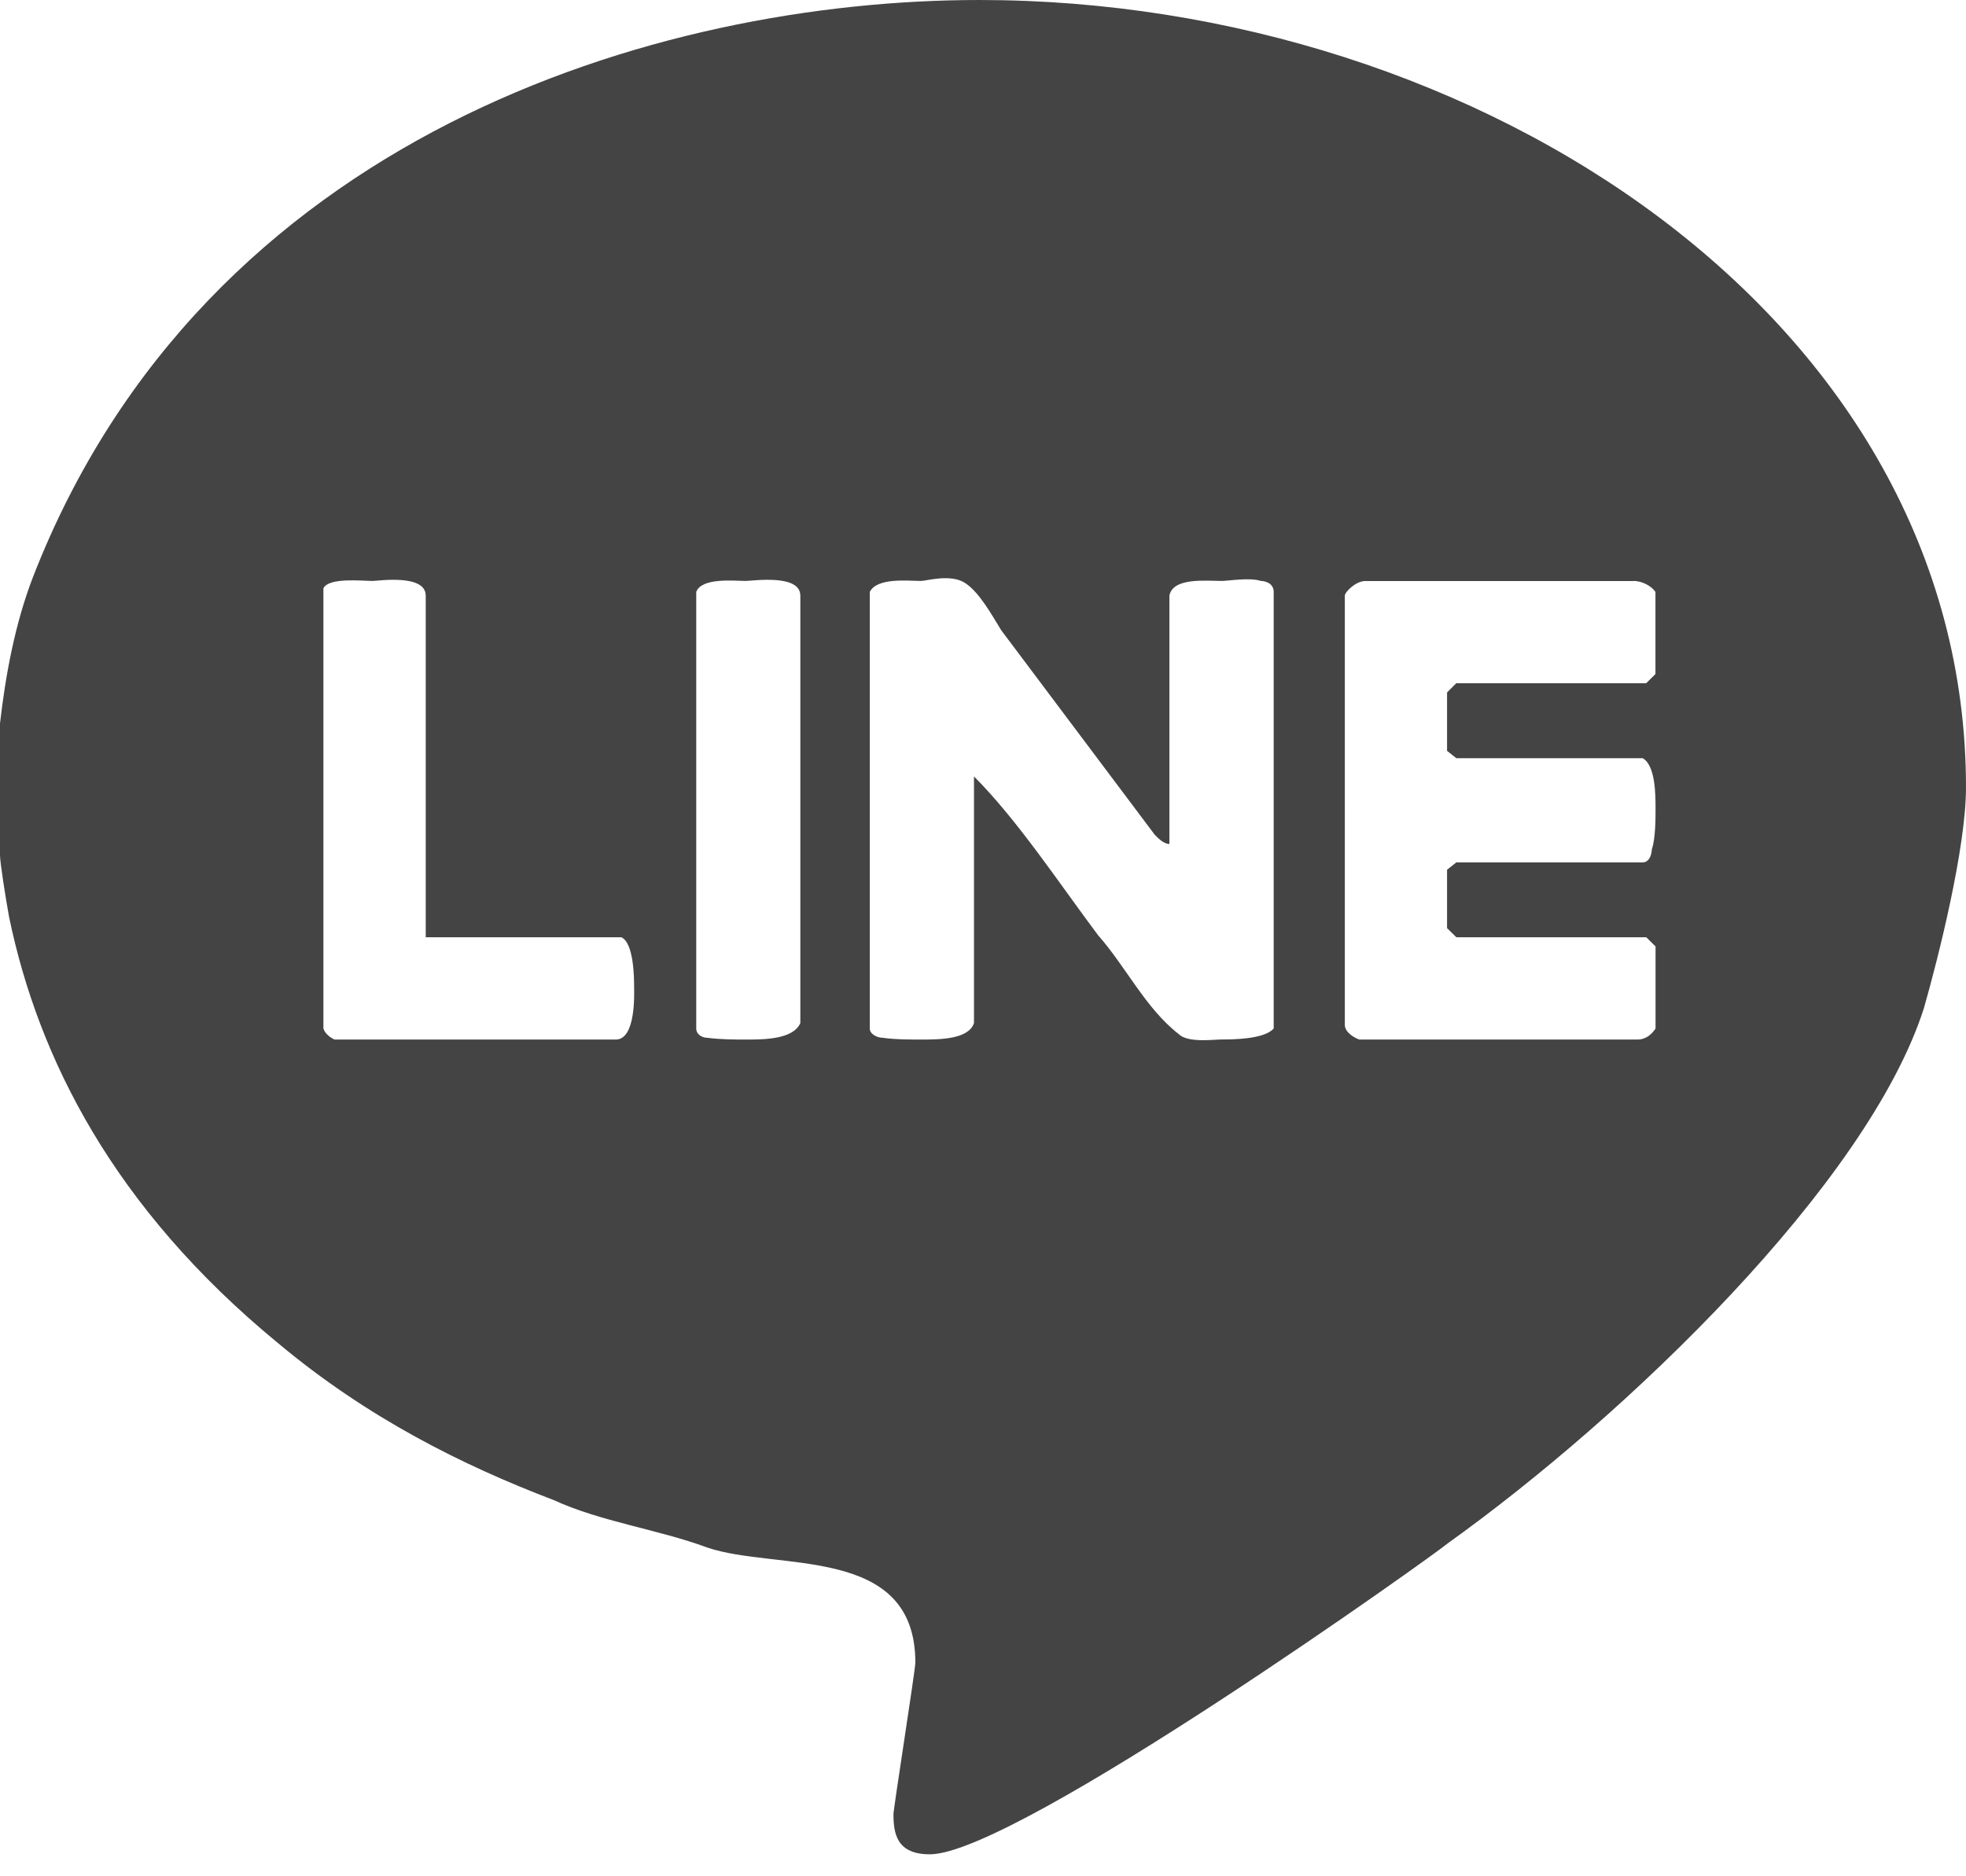 <?xml version="1.0" encoding="utf-8"?>
<!-- Generator: Adobe Illustrator 15.0.0, SVG Export Plug-In  -->
<!DOCTYPE svg PUBLIC "-//W3C//DTD SVG 1.1//EN" "http://www.w3.org/Graphics/SVG/1.1/DTD/svg11.dtd">
<svg version="1.1"
	 xmlns="http://www.w3.org/2000/svg" xmlns:xlink="http://www.w3.org/1999/xlink" xmlns:a="http://ns.adobe.com/AdobeSVGViewerExtensions/3.0/"
	 x="0px" y="0px" width="22px" height="21px" viewBox="0 0 22 21" enable-background="new 0 0 22 21" xml:space="preserve">
<defs>
</defs>
<path fill-rule="evenodd" clip-rule="evenodd" fill="#454444" d="M18.278,6.502c0.104,0,0.205,0.061,0.247,0.123v0.919l-0.104,0.103
	h-2.125L16.193,7.75v0.654l0.104,0.082h2.085c0.144,0.082,0.144,0.409,0.144,0.573c0,0.102,0,0.326-0.042,0.449
	c0,0.041-0.021,0.144-0.102,0.144h-2.085l-0.104,0.082v0.654l0.104,0.102h2.125l0.104,0.103v0.919
	c-0.042,0.062-0.104,0.123-0.205,0.123h-3.109c-0.06-0.02-0.163-0.082-0.163-0.164V6.667c0-0.041,0.123-0.164,0.228-0.164H18.278z
	 M10.795,6.522c0.164,0.103,0.308,0.369,0.409,0.532l1.718,2.289c0.04,0.041,0.102,0.103,0.164,0.103v-2.78
	c0.04-0.205,0.407-0.164,0.591-0.164c0.063,0,0.308-0.041,0.432,0c0.039,0,0.144,0.02,0.144,0.123v4.886
	c-0.104,0.123-0.472,0.123-0.575,0.123c-0.1,0-0.388,0.041-0.489-0.061c-0.369-0.287-0.593-0.757-0.9-1.104
	c-0.43-0.573-0.9-1.288-1.39-1.779v2.761c-0.062,0.184-0.388,0.184-0.593,0.184c-0.102,0-0.307,0-0.429-0.02
	c-0.062,0-0.144-0.041-0.144-0.103V6.625c0.082-0.164,0.431-0.123,0.573-0.123C10.366,6.502,10.633,6.421,10.795,6.522z
	 M8.956,6.667v4.784c-0.082,0.184-0.409,0.184-0.613,0.184c-0.103,0-0.287,0-0.429-0.02c-0.062,0-0.123-0.041-0.123-0.103V6.625
	c0.061-0.164,0.43-0.123,0.552-0.123C8.424,6.502,8.956,6.421,8.956,6.667z M4.764,6.667v3.823h2.188
	c0.144,0.062,0.144,0.47,0.144,0.573c0,0.061,0.02,0.572-0.205,0.572H3.742c-0.041-0.02-0.103-0.061-0.123-0.123V6.584
	C3.68,6.461,4.048,6.502,4.171,6.502C4.232,6.502,4.764,6.421,4.764,6.667z M22,8.813c0,0.675-0.308,1.902-0.472,2.474
	c-0.631,1.963-3.33,4.559-5.335,5.992c-0.082,0.08-4.825,3.475-5.787,3.475c-0.367,0-0.408-0.224-0.408-0.449
	c0-0.063,0.245-1.615,0.245-1.697c0-1.328-1.553-1.022-2.33-1.288c-0.552-0.204-1.186-0.287-1.718-0.531
	c-1.022-0.39-2.085-0.92-3.087-1.759c-1.84-1.514-2.679-3.19-3.006-4.765C0.061,10.04,0,9.651,0,9.569V8.097
	c0.061-0.531,0.164-1.104,0.368-1.636C2.29,1.514,7.361,0,10.959,0C16.561,0,22,3.578,22,8.813z"/>
</svg>
